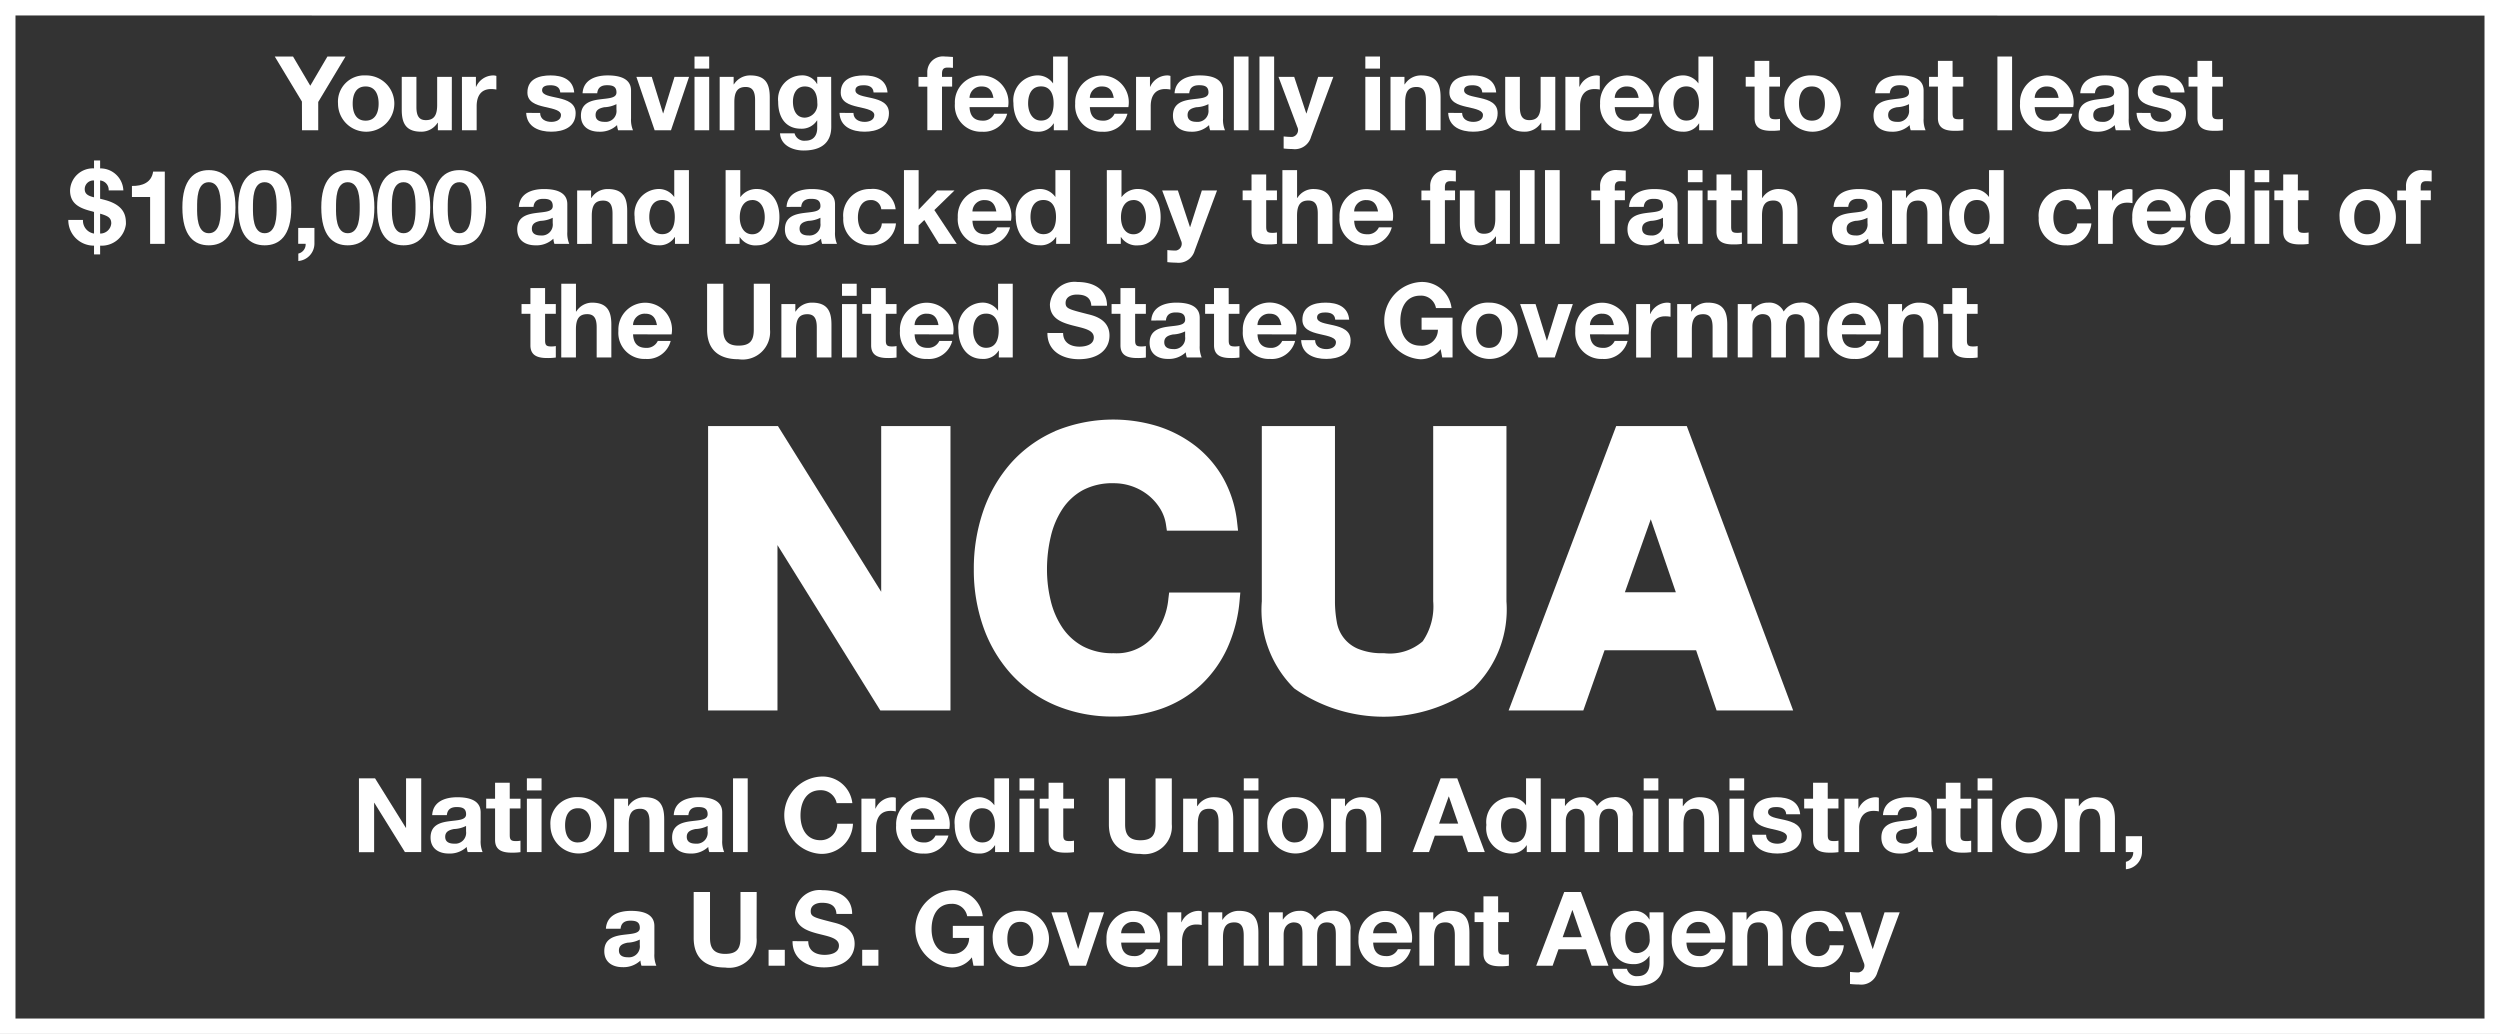 <svg xmlns="http://www.w3.org/2000/svg" width="128.32" height="53.071" viewBox="0 0 128.32 53.071">
  <rect x="0" y="0" width="128.32" height="53.071" fill="#333333" stroke="none"/>
  <g id="Group_58" data-name="Group 58" transform="translate(-153.833 -308.722)">
    <g id="Group_54" data-name="Group 54" transform="translate(153.833 308.722)">
      <path id="Path_220" data-name="Path 220" d="M153.833,308.722v53.071h128.32V308.722Zm127.525.8V361H154.628V309.517Z" transform="translate(-153.833 -308.722)" fill="#fff"/>
    </g>
    <g id="Group_55" data-name="Group 55" transform="translate(157.339 311.623)">
      <path id="Path_221" data-name="Path 221" d="M208.433,321.978l-1.394-2.312h.938l.885,1.5.88-1.5h.928l-1.4,2.333v1.452h-.832Z" transform="translate(-196.442 -319.666)" fill="#fff"/>
      <path id="Path_222" data-name="Path 222" d="M220.7,323.326a1.445,1.445,0,1,1-1.416,1.447A1.346,1.346,0,0,1,220.7,323.326Zm0,2.322c.514,0,.668-.44.668-.875s-.154-.88-.668-.88-.663.44-.663.88S220.189,325.648,220.7,325.648Z" transform="translate(-205.44 -322.356)" fill="#fff"/>
      <path id="Path_223" data-name="Path 223" d="M234.194,326.347h-.715v-.382h-.016a.978.978,0,0,1-.838.456c-.8,0-1-.451-1-1.129v-1.686h.753v1.548c0,.451.133.673.482.673.408,0,.583-.228.583-.785v-1.437h.753Z" transform="translate(-214.51 -322.562)" fill="#fff"/>
      <path id="Path_224" data-name="Path 224" d="M243.282,323.4H244v.509h.011a.97.97,0,0,1,.875-.583.562.562,0,0,1,.164.026v.7a1.376,1.376,0,0,0-.27-.026c-.551,0-.742.4-.742.88v1.235h-.753Z" transform="translate(-223.078 -322.356)" fill="#fff"/>
      <path id="Path_225" data-name="Path 225" d="M256.438,325.25c.005.329.281.461.578.461.217,0,.493-.085.493-.35,0-.228-.313-.307-.854-.424-.435-.1-.869-.249-.869-.731,0-.7.6-.88,1.193-.88s1.15.2,1.209.875h-.716c-.021-.292-.244-.371-.514-.371-.17,0-.419.032-.419.254,0,.27.424.307.854.408s.869.259.869.769c0,.721-.626.954-1.251.954s-1.256-.239-1.288-.965Z" transform="translate(-232.221 -322.356)" fill="#fff"/>
      <path id="Path_226" data-name="Path 226" d="M266.407,324.243c.042-.7.673-.917,1.288-.917.546,0,1.2.122,1.2.779v1.426a1.4,1.4,0,0,0,.1.609h-.764a1.132,1.132,0,0,1-.053-.265,1.256,1.256,0,0,1-.922.34c-.52,0-.933-.26-.933-.822,0-.621.466-.769.933-.833s.891-.053.891-.36c0-.324-.223-.371-.488-.371-.286,0-.472.116-.5.413Zm1.739.557a1.5,1.5,0,0,1-.626.159c-.234.048-.445.127-.445.4s.217.35.461.35a.559.559,0,0,0,.61-.631Z" transform="translate(-240.011 -322.356)" fill="#fff"/>
      <path id="Path_227" data-name="Path 227" d="M278.838,326.347H278l-.938-2.741h.79l.578,1.871h.011l.578-1.871h.747Z" transform="translate(-247.904 -322.562)" fill="#fff"/>
      <path id="Path_228" data-name="Path 228" d="M289.075,320.286h-.753v-.62h.753Zm-.753.424h.753v2.741h-.753Z" transform="translate(-256.18 -319.666)" fill="#fff"/>
      <path id="Path_229" data-name="Path 229" d="M293.2,323.4h.716v.382h.016a.978.978,0,0,1,.838-.456c.8,0,1,.451,1,1.129v1.686h-.753v-1.548c0-.451-.133-.673-.482-.673-.408,0-.583.228-.583.785v1.437H293.2Z" transform="translate(-259.766 -322.356)" fill="#fff"/>
      <path id="Path_230" data-name="Path 230" d="M307.261,325.966c0,.451-.159,1.214-1.421,1.214-.541,0-1.172-.254-1.209-.88h.747a.51.51,0,0,0,.562.376c.419,0,.61-.286.6-.679v-.36h-.011a.925.925,0,0,1-.821.424c-.822,0-1.172-.626-1.172-1.379a1.224,1.224,0,0,1,1.177-1.357.852.852,0,0,1,.816.44h.011V323.4h.716Zm-.716-1.23c0-.445-.154-.843-.641-.843-.424,0-.61.371-.61.779,0,.393.148.822.61.822A.674.674,0,0,0,306.545,324.736Z" transform="translate(-268.1 -322.356)" fill="#fff"/>
      <path id="Path_231" data-name="Path 231" d="M317.1,325.25c.005.329.281.461.578.461.217,0,.493-.085.493-.35,0-.228-.313-.307-.854-.424-.435-.1-.869-.249-.869-.731,0-.7.6-.88,1.193-.88s1.15.2,1.209.875h-.716c-.021-.292-.244-.371-.514-.371-.17,0-.419.032-.419.254,0,.27.424.307.853.408s.869.259.869.769c0,.721-.626.954-1.251.954s-1.256-.239-1.288-.965Z" transform="translate(-276.801 -322.356)" fill="#fff"/>
      <path id="Path_232" data-name="Path 232" d="M332.152,321.214H331.7v-.5h.451V320.5a.805.805,0,0,1,.917-.833c.133,0,.27.016.4.021v.562a2.332,2.332,0,0,0-.276-.016c-.2,0-.286.085-.286.313v.164h.52v.5h-.52v2.237h-.753Z" transform="translate(-288.061 -319.666)" fill="#fff"/>
      <path id="Path_233" data-name="Path 233" d="M339.494,324.954c.021.477.254.694.673.694a.619.619,0,0,0,.594-.355h.663a1.233,1.233,0,0,1-1.283.923,1.339,1.339,0,0,1-1.4-1.442,1.377,1.377,0,1,1,2.73.18Zm1.225-.477c-.069-.381-.233-.583-.6-.583a.593.593,0,0,0-.626.583Z" transform="translate(-293.235 -322.356)" fill="#fff"/>
      <path id="Path_234" data-name="Path 234" d="M352.154,323.1h-.011a.91.91,0,0,1-.832.424c-.827,0-1.23-.71-1.23-1.468a1.271,1.271,0,0,1,1.214-1.421.959.959,0,0,1,.816.408h.005v-1.378h.753v3.785h-.716Zm-.657-1.9c-.493,0-.663.424-.663.874,0,.43.2.88.663.88.5,0,.647-.435.647-.885S351.984,321.2,351.5,321.2Z" transform="translate(-301.569 -319.666)" fill="#fff"/>
      <path id="Path_235" data-name="Path 235" d="M362.793,324.954c.021.477.254.694.673.694a.62.62,0,0,0,.594-.355h.663a1.233,1.233,0,0,1-1.283.923,1.339,1.339,0,0,1-1.4-1.442,1.377,1.377,0,1,1,2.73.18Zm1.225-.477c-.069-.381-.233-.583-.6-.583a.593.593,0,0,0-.626.583Z" transform="translate(-310.358 -322.356)" fill="#fff"/>
      <path id="Path_236" data-name="Path 236" d="M373.821,323.4h.715v.509h.011a.97.97,0,0,1,.875-.583.561.561,0,0,1,.164.026v.7a1.37,1.37,0,0,0-.27-.026c-.551,0-.742.4-.742.88v1.235h-.753Z" transform="translate(-319.016 -322.356)" fill="#fff"/>
      <path id="Path_237" data-name="Path 237" d="M381.045,324.243c.042-.7.673-.917,1.288-.917.546,0,1.2.122,1.2.779v1.426a1.4,1.4,0,0,0,.1.609h-.763a1.117,1.117,0,0,1-.053-.265,1.256,1.256,0,0,1-.922.34c-.52,0-.933-.26-.933-.822,0-.621.467-.769.933-.833s.891-.053.891-.36c0-.324-.223-.371-.488-.371-.286,0-.472.116-.5.413Zm1.739.557a1.5,1.5,0,0,1-.626.159c-.233.048-.445.127-.445.4s.217.35.461.35a.559.559,0,0,0,.61-.631Z" transform="translate(-324.263 -322.356)" fill="#fff"/>
      <path id="Path_238" data-name="Path 238" d="M392.761,319.666h.753v3.785h-.753Z" transform="translate(-332.936 -319.666)" fill="#fff"/>
      <path id="Path_239" data-name="Path 239" d="M397.721,319.666h.753v3.785h-.753Z" transform="translate(-336.581 -319.666)" fill="#fff"/>
      <path id="Path_240" data-name="Path 240" d="M403.07,326.691a.86.86,0,0,1-.943.62,4.409,4.409,0,0,1-.461-.027v-.62a4.015,4.015,0,0,0,.44.026.355.355,0,0,0,.26-.514l-.965-2.571h.806l.62,1.877h.011l.6-1.877h.779Z" transform="translate(-339.285 -322.562)" fill="#fff"/>
      <path id="Path_241" data-name="Path 241" d="M418.974,320.286h-.753v-.62h.753Zm-.753.424h.753v2.741h-.753Z" transform="translate(-351.647 -319.666)" fill="#fff"/>
      <path id="Path_242" data-name="Path 242" d="M423.1,323.4h.716v.382h.016a.978.978,0,0,1,.838-.456c.8,0,1,.451,1,1.129v1.686h-.753v-1.548c0-.451-.133-.673-.482-.673-.408,0-.583.228-.583.785v1.437H423.1Z" transform="translate(-355.234 -322.356)" fill="#fff"/>
      <path id="Path_243" data-name="Path 243" d="M434.976,325.25c.005.329.281.461.578.461.217,0,.493-.085.493-.35,0-.228-.313-.307-.854-.424-.434-.1-.869-.249-.869-.731,0-.7.6-.88,1.193-.88s1.15.2,1.209.875h-.716c-.021-.292-.244-.371-.514-.371-.17,0-.419.032-.419.254,0,.27.424.307.854.408s.869.259.869.769c0,.721-.626.954-1.251.954s-1.256-.239-1.288-.965Z" transform="translate(-363.435 -322.356)" fill="#fff"/>
      <path id="Path_244" data-name="Path 244" d="M447.871,326.347h-.716v-.382h-.016a.978.978,0,0,1-.837.456c-.8,0-1-.451-1-1.129v-1.686h.753v1.548c0,.451.133.673.482.673.408,0,.583-.228.583-.785v-1.437h.753Z" transform="translate(-371.549 -322.562)" fill="#fff"/>
      <path id="Path_245" data-name="Path 245" d="M456.959,323.4h.716v.509h.011a.97.97,0,0,1,.875-.583.564.564,0,0,1,.164.026v.7a1.377,1.377,0,0,0-.27-.026c-.551,0-.742.4-.742.88v1.235h-.753Z" transform="translate(-380.117 -322.356)" fill="#fff"/>
      <path id="Path_246" data-name="Path 246" d="M464.437,324.954c.021.477.254.694.673.694a.62.62,0,0,0,.594-.355h.663a1.233,1.233,0,0,1-1.283.923,1.339,1.339,0,0,1-1.4-1.442,1.377,1.377,0,1,1,2.73.18Zm1.225-.477c-.069-.381-.233-.583-.6-.583a.593.593,0,0,0-.626.583Z" transform="translate(-385.06 -322.356)" fill="#fff"/>
      <path id="Path_247" data-name="Path 247" d="M477.1,323.1h-.011a.911.911,0,0,1-.832.424c-.827,0-1.23-.71-1.23-1.468a1.271,1.271,0,0,1,1.214-1.421.959.959,0,0,1,.817.408h.005v-1.378h.753v3.785H477.1Zm-.657-1.9c-.493,0-.663.424-.663.874,0,.43.2.88.663.88.5,0,.647-.435.647-.885S476.925,321.2,476.438,321.2Z" transform="translate(-393.392 -319.666)" fill="#fff"/>
      <path id="Path_248" data-name="Path 248" d="M493.09,321.328h.551v.5h-.551v1.357c0,.254.064.318.318.318a1.137,1.137,0,0,0,.233-.021v.589a2.883,2.883,0,0,1-.44.026c-.461,0-.864-.106-.864-.652v-1.617h-.456v-.5h.456v-.822h.753Z" transform="translate(-405.783 -320.283)" fill="#fff"/>
      <path id="Path_249" data-name="Path 249" d="M500.776,323.326a1.445,1.445,0,1,1-1.415,1.447A1.346,1.346,0,0,1,500.776,323.326Zm0,2.322c.515,0,.668-.44.668-.875s-.154-.88-.668-.88-.663.44-.663.88S500.268,325.648,500.776,325.648Z" transform="translate(-411.28 -322.356)" fill="#fff"/>
      <path id="Path_250" data-name="Path 250" d="M516.706,324.243c.043-.7.673-.917,1.288-.917.546,0,1.2.122,1.2.779v1.426a1.4,1.4,0,0,0,.1.609h-.763a1.143,1.143,0,0,1-.053-.265,1.255,1.255,0,0,1-.922.34c-.52,0-.933-.26-.933-.822,0-.621.467-.769.933-.833s.89-.053.89-.36c0-.324-.223-.371-.488-.371-.286,0-.472.116-.5.413Zm1.739.557a1.5,1.5,0,0,1-.625.159c-.233.048-.445.127-.445.4s.217.35.461.35a.559.559,0,0,0,.61-.631Z" transform="translate(-423.965 -322.356)" fill="#fff"/>
      <path id="Path_251" data-name="Path 251" d="M528.589,321.328h.551v.5h-.551v1.357c0,.254.064.318.318.318a1.138,1.138,0,0,0,.233-.021v.589a2.883,2.883,0,0,1-.44.026c-.461,0-.864-.106-.864-.652v-1.617h-.456v-.5h.456v-.822h.753Z" transform="translate(-431.873 -320.283)" fill="#fff"/>
      <path id="Path_252" data-name="Path 252" d="M540.62,319.666h.753v3.785h-.753Z" transform="translate(-441.603 -319.666)" fill="#fff"/>
      <path id="Path_253" data-name="Path 253" d="M545.754,324.954c.021.477.254.694.673.694a.62.62,0,0,0,.594-.355h.663a1.233,1.233,0,0,1-1.283.923,1.339,1.339,0,0,1-1.4-1.442,1.377,1.377,0,1,1,2.73.18Zm1.225-.477c-.069-.381-.233-.583-.6-.583a.593.593,0,0,0-.625.583Z" transform="translate(-444.822 -322.356)" fill="#fff"/>
      <path id="Path_254" data-name="Path 254" d="M556.425,324.243c.042-.7.673-.917,1.288-.917.546,0,1.2.122,1.2.779v1.426a1.4,1.4,0,0,0,.1.609h-.763a1.118,1.118,0,0,1-.053-.265,1.256,1.256,0,0,1-.922.34c-.52,0-.933-.26-.933-.822,0-.621.467-.769.933-.833s.891-.053.891-.36c0-.324-.223-.371-.488-.371-.286,0-.472.116-.5.413Zm1.739.557a1.5,1.5,0,0,1-.626.159c-.233.048-.445.127-.445.4s.217.35.461.35a.559.559,0,0,0,.61-.631Z" transform="translate(-453.156 -322.356)" fill="#fff"/>
      <path id="Path_255" data-name="Path 255" d="M568.276,325.25c.005.329.281.461.578.461.218,0,.493-.085.493-.35,0-.228-.313-.307-.854-.424-.435-.1-.869-.249-.869-.731,0-.7.6-.88,1.193-.88s1.15.2,1.208.875h-.716c-.021-.292-.244-.371-.514-.371-.17,0-.419.032-.419.254,0,.27.424.307.853.408s.87.259.87.769c0,.721-.626.954-1.251.954s-1.256-.239-1.288-.965Z" transform="translate(-461.402 -322.356)" fill="#fff"/>
      <path id="Path_256" data-name="Path 256" d="M578.848,321.328h.551v.5h-.551v1.357c0,.254.064.318.318.318a1.141,1.141,0,0,0,.233-.021v.589a2.884,2.884,0,0,1-.44.026c-.461,0-.864-.106-.864-.652v-1.617h-.456v-.5h.456v-.822h.753Z" transform="translate(-468.81 -320.283)" fill="#fff"/>
      <path id="Path_257" data-name="Path 257" d="M167.813,342.84a.671.671,0,0,0,.567.7v-1.108a1.21,1.21,0,0,0-.17-.048c-.53-.143-1.06-.35-1.06-1.055a1.171,1.171,0,0,1,1.23-1.134v-.408h.313v.408a1.181,1.181,0,0,1,1.193,1.129h-.753a.485.485,0,0,0-.44-.509v.938c.085.021.175.042.27.069,1.034.286,1.055.874,1.055,1.23a1.252,1.252,0,0,1-1.325,1.108v.451h-.313v-.451a1.307,1.307,0,0,1-1.32-1.32Zm.567-2.025a.444.444,0,0,0-.477.44c0,.233.138.345.477.424Zm.313,2.725a.566.566,0,0,0,.572-.52c0-.281-.153-.381-.572-.5Z" transform="translate(-167.06 -334.453)" fill="#fff"/>
      <path id="Path_258" data-name="Path 258" d="M181.067,345.657h-.753V343.25h-.933v-.567c.525.01,1.007-.17,1.087-.737h.6Z" transform="translate(-176.115 -336.04)" fill="#fff"/>
      <path id="Path_259" data-name="Path 259" d="M190.5,341.666c.742,0,1.368.467,1.368,1.914,0,1.479-.626,1.946-1.368,1.946s-1.357-.466-1.357-1.946C189.141,342.133,189.766,341.666,190.5,341.666Zm0,3.239c.615,0,.615-.906.615-1.325,0-.387,0-1.294-.615-1.294s-.6.906-.6,1.294C189.894,344,189.894,344.905,190.5,344.905Z" transform="translate(-183.288 -335.835)" fill="#fff"/>
      <path id="Path_260" data-name="Path 260" d="M201.318,341.666c.742,0,1.368.467,1.368,1.914,0,1.479-.626,1.946-1.368,1.946s-1.357-.466-1.357-1.946C199.961,342.133,200.587,341.666,201.318,341.666Zm0,3.239c.615,0,.615-.906.615-1.325,0-.387,0-1.294-.615-1.294s-.6.906-.6,1.294C200.714,344,200.714,344.905,201.318,344.905Z" transform="translate(-191.24 -335.835)" fill="#fff"/>
      <path id="Path_261" data-name="Path 261" d="M211.581,352.866h.832v.816a.9.9,0,0,1-.827.88v-.382a.484.484,0,0,0,.376-.5h-.382Z" transform="translate(-199.78 -344.066)" fill="#fff"/>
      <path id="Path_262" data-name="Path 262" d="M217.4,341.666c.742,0,1.368.467,1.368,1.914,0,1.479-.626,1.946-1.368,1.946s-1.357-.466-1.357-1.946C216.041,342.133,216.667,341.666,217.4,341.666Zm0,3.239c.615,0,.615-.906.615-1.325,0-.387,0-1.294-.615-1.294s-.6.906-.6,1.294C216.794,344,216.794,344.905,217.4,344.905Z" transform="translate(-203.058 -335.835)" fill="#fff"/>
      <path id="Path_263" data-name="Path 263" d="M228.218,341.666c.742,0,1.368.467,1.368,1.914,0,1.479-.626,1.946-1.368,1.946s-1.357-.466-1.357-1.946C226.861,342.133,227.487,341.666,228.218,341.666Zm0,3.239c.615,0,.615-.906.615-1.325,0-.387,0-1.294-.615-1.294s-.6.906-.6,1.294C227.614,344,227.614,344.905,228.218,344.905Z" transform="translate(-211.01 -335.835)" fill="#fff"/>
      <path id="Path_264" data-name="Path 264" d="M239.038,341.666c.742,0,1.368.467,1.368,1.914,0,1.479-.626,1.946-1.368,1.946s-1.357-.466-1.357-1.946C237.681,342.133,238.307,341.666,239.038,341.666Zm0,3.239c.615,0,.615-.906.615-1.325,0-.387,0-1.294-.615-1.294s-.6.906-.6,1.294C238.434,344,238.434,344.905,239.038,344.905Z" transform="translate(-218.962 -335.835)" fill="#fff"/>
      <path id="Path_265" data-name="Path 265" d="M254.066,346.243c.042-.7.673-.917,1.288-.917.546,0,1.2.122,1.2.779v1.426a1.4,1.4,0,0,0,.1.609h-.763a1.118,1.118,0,0,1-.053-.265,1.256,1.256,0,0,1-.922.34c-.52,0-.933-.26-.933-.822,0-.621.467-.769.933-.833s.891-.053.891-.36c0-.324-.223-.371-.488-.371-.286,0-.472.116-.5.413Zm1.739.557a1.5,1.5,0,0,1-.626.159c-.233.048-.445.127-.445.4s.217.35.461.35a.559.559,0,0,0,.61-.631Z" transform="translate(-230.941 -338.524)" fill="#fff"/>
      <path id="Path_266" data-name="Path 266" d="M265.6,345.4h.715v.382h.016a.978.978,0,0,1,.838-.456c.8,0,1,.451,1,1.129v1.686h-.753v-1.548c0-.451-.133-.673-.482-.673-.408,0-.583.228-.583.785v1.437H265.6Z" transform="translate(-239.482 -338.524)" fill="#fff"/>
      <path id="Path_267" data-name="Path 267" d="M278.795,345.1h-.011a.91.91,0,0,1-.832.424c-.827,0-1.23-.71-1.23-1.468a1.271,1.271,0,0,1,1.214-1.421.958.958,0,0,1,.816.408h.005v-1.378h.753v3.785h-.716Zm-.657-1.9c-.493,0-.663.424-.663.874,0,.43.2.88.663.88.5,0,.647-.435.647-.885S278.625,343.2,278.137,343.2Z" transform="translate(-247.655 -335.835)" fill="#fff"/>
      <path id="Path_268" data-name="Path 268" d="M294.341,341.666h.753v1.378h.011a1.013,1.013,0,0,1,.864-.408c.546,0,1.134.44,1.134,1.442s-.588,1.448-1.134,1.448a.95.95,0,0,1-.9-.424h-.011v.35h-.716Zm1.368,1.538c-.445,0-.641.419-.641.88s.2.875.641.875.641-.419.641-.875S296.154,343.2,295.709,343.2Z" transform="translate(-260.603 -335.835)" fill="#fff"/>
      <path id="Path_269" data-name="Path 269" d="M305.906,346.243c.042-.7.673-.917,1.288-.917.546,0,1.2.122,1.2.779v1.426a1.4,1.4,0,0,0,.1.609h-.764a1.132,1.132,0,0,1-.053-.265,1.256,1.256,0,0,1-.922.34c-.52,0-.933-.26-.933-.822,0-.621.467-.769.933-.833s.891-.053.891-.36c0-.324-.223-.371-.488-.371-.286,0-.472.116-.5.413Zm1.739.557a1.5,1.5,0,0,1-.626.159c-.234.048-.445.127-.445.4s.217.35.461.35a.559.559,0,0,0,.61-.631Z" transform="translate(-269.04 -338.524)" fill="#fff"/>
      <path id="Path_270" data-name="Path 270" d="M319.072,346.365a.513.513,0,0,0-.557-.472c-.482,0-.641.488-.641.89s.154.864.626.864a.579.579,0,0,0,.6-.557h.726a1.225,1.225,0,0,1-1.32,1.124,1.33,1.33,0,0,1-1.384-1.405,1.356,1.356,0,0,1,1.4-1.484,1.164,1.164,0,0,1,1.288,1.039Z" transform="translate(-277.345 -338.524)" fill="#fff"/>
      <path id="Path_271" data-name="Path 271" d="M328.881,341.666h.753v2.03l.949-.986h.891l-1.034,1.007,1.15,1.734h-.912l-.753-1.225-.292.281v.943h-.753Z" transform="translate(-285.988 -335.835)" fill="#fff"/>
      <path id="Path_272" data-name="Path 272" d="M340.054,346.954c.021.477.254.694.673.694a.619.619,0,0,0,.594-.355h.663a1.233,1.233,0,0,1-1.283.923,1.339,1.339,0,0,1-1.4-1.442,1.377,1.377,0,1,1,2.73.18Zm1.225-.477c-.069-.381-.233-.583-.6-.583a.593.593,0,0,0-.625.583Z" transform="translate(-293.646 -338.524)" fill="#fff"/>
      <path id="Path_273" data-name="Path 273" d="M352.614,345.1H352.6a.911.911,0,0,1-.832.424c-.827,0-1.23-.71-1.23-1.468a1.271,1.271,0,0,1,1.214-1.421.959.959,0,0,1,.816.408h.005v-1.378h.753v3.785h-.716Zm-.657-1.9c-.493,0-.663.424-.663.874,0,.43.2.88.663.88.5,0,.647-.435.647-.885S352.444,343.2,351.956,343.2Z" transform="translate(-301.907 -335.835)" fill="#fff"/>
      <path id="Path_274" data-name="Path 274" d="M368.161,341.666h.753v1.378h.011a1.013,1.013,0,0,1,.864-.408c.546,0,1.134.44,1.134,1.442s-.589,1.448-1.134,1.448a.95.95,0,0,1-.9-.424h-.011v.35h-.715Zm1.367,1.538c-.445,0-.641.419-.641.88s.2.875.641.875.642-.419.642-.875S369.974,343.2,369.528,343.2Z" transform="translate(-314.856 -335.835)" fill="#fff"/>
      <path id="Path_275" data-name="Path 275" d="M380.55,348.691a.86.86,0,0,1-.944.62,4.409,4.409,0,0,1-.461-.027v-.62a4.011,4.011,0,0,0,.44.026.355.355,0,0,0,.26-.514l-.965-2.571h.806l.62,1.877h.011l.6-1.877h.779Z" transform="translate(-322.734 -338.73)" fill="#fff"/>
      <path id="Path_276" data-name="Path 276" d="M395.669,343.328h.552v.5h-.552v1.357c0,.254.064.318.318.318a1.142,1.142,0,0,0,.233-.021v.589a2.893,2.893,0,0,1-.44.026c-.461,0-.864-.106-.864-.652v-1.617h-.456v-.5h.456v-.822h.753Z" transform="translate(-334.184 -336.452)" fill="#fff"/>
      <path id="Path_277" data-name="Path 277" d="M402.16,341.666h.753v1.426h.016a.963.963,0,0,1,.8-.456c.8,0,1,.451,1,1.129v1.686h-.753V343.9c0-.451-.133-.673-.482-.673-.408,0-.583.228-.583.785v1.437h-.753Z" transform="translate(-339.843 -335.835)" fill="#fff"/>
      <path id="Path_278" data-name="Path 278" d="M413.973,346.954c.021.477.254.694.673.694a.62.62,0,0,0,.594-.355h.663a1.233,1.233,0,0,1-1.283.923,1.339,1.339,0,0,1-1.4-1.442,1.377,1.377,0,1,1,2.73.18Zm1.225-.477c-.069-.381-.233-.583-.6-.583a.593.593,0,0,0-.626.583Z" transform="translate(-347.972 -338.524)" fill="#fff"/>
      <path id="Path_279" data-name="Path 279" d="M429.53,343.214h-.451v-.5h.451V342.5a.805.805,0,0,1,.917-.833c.133,0,.27.016.4.021v.562a2.333,2.333,0,0,0-.276-.016c-.2,0-.286.085-.286.313v.164h.52v.5h-.52v2.237h-.753Z" transform="translate(-359.627 -335.835)" fill="#fff"/>
      <path id="Path_280" data-name="Path 280" d="M439.09,348.347h-.716v-.382h-.016a.978.978,0,0,1-.837.456c-.8,0-1-.451-1-1.129v-1.686h.753v1.548c0,.451.133.673.483.673.408,0,.583-.228.583-.785v-1.437h.753Z" transform="translate(-365.095 -338.73)" fill="#fff"/>
      <path id="Path_281" data-name="Path 281" d="M448.158,341.666h.753v3.785h-.753Z" transform="translate(-373.649 -335.835)" fill="#fff"/>
      <path id="Path_282" data-name="Path 282" d="M453.019,341.666h.753v3.785h-.753Z" transform="translate(-377.222 -335.835)" fill="#fff"/>
      <path id="Path_283" data-name="Path 283" d="M462.429,343.214h-.451v-.5h.451V342.5a.805.805,0,0,1,.917-.833c.133,0,.27.016.4.021v.562a2.332,2.332,0,0,0-.276-.016c-.2,0-.286.085-.286.313v.164h.519v.5h-.519v2.237h-.753Z" transform="translate(-383.806 -335.835)" fill="#fff"/>
      <path id="Path_284" data-name="Path 284" d="M469.062,346.243c.042-.7.673-.917,1.288-.917.546,0,1.2.122,1.2.779v1.426a1.4,1.4,0,0,0,.1.609h-.763a1.131,1.131,0,0,1-.053-.265,1.255,1.255,0,0,1-.922.34c-.52,0-.933-.26-.933-.822,0-.621.467-.769.933-.833s.89-.053.89-.36c0-.324-.222-.371-.487-.371-.287,0-.472.116-.5.413Zm1.739.557a1.5,1.5,0,0,1-.625.159c-.233.048-.445.127-.445.4s.217.35.461.35a.559.559,0,0,0,.609-.631Z" transform="translate(-388.95 -338.524)" fill="#fff"/>
      <path id="Path_285" data-name="Path 285" d="M481.431,342.286h-.753v-.62h.753Zm-.753.424h.753v2.741h-.753Z" transform="translate(-397.549 -335.835)" fill="#fff"/>
      <path id="Path_286" data-name="Path 286" d="M485.707,343.328h.551v.5h-.551v1.357c0,.254.064.318.318.318a1.14,1.14,0,0,0,.233-.021v.589a2.889,2.889,0,0,1-.44.026c-.461,0-.864-.106-.864-.652v-1.617H484.5v-.5h.456v-.822h.753Z" transform="translate(-400.357 -336.452)" fill="#fff"/>
      <path id="Path_287" data-name="Path 287" d="M492.2,341.666h.753v1.426h.016a.963.963,0,0,1,.8-.456c.8,0,1,.451,1,1.129v1.686h-.753V343.9c0-.451-.133-.673-.483-.673-.408,0-.583.228-.583.785v1.437H492.2Z" transform="translate(-406.016 -335.835)" fill="#fff"/>
      <path id="Path_288" data-name="Path 288" d="M508.661,346.243c.043-.7.673-.917,1.288-.917.546,0,1.2.122,1.2.779v1.426a1.4,1.4,0,0,0,.1.609h-.763a1.143,1.143,0,0,1-.053-.265,1.255,1.255,0,0,1-.922.34c-.52,0-.933-.26-.933-.822,0-.621.467-.769.933-.833s.89-.053.89-.36c0-.324-.223-.371-.488-.371-.286,0-.472.116-.5.413Zm1.739.557a1.5,1.5,0,0,1-.625.159c-.233.048-.445.127-.445.4s.217.35.461.35a.559.559,0,0,0,.61-.631Z" transform="translate(-418.052 -338.524)" fill="#fff"/>
      <path id="Path_289" data-name="Path 289" d="M520.2,345.4h.716v.382h.016a.978.978,0,0,1,.838-.456c.8,0,1,.451,1,1.129v1.686h-.753v-1.548c0-.451-.133-.673-.483-.673-.408,0-.583.228-.583.785v1.437H520.2Z" transform="translate(-426.592 -338.524)" fill="#fff"/>
      <path id="Path_290" data-name="Path 290" d="M533.388,345.1h-.011a.911.911,0,0,1-.832.424c-.827,0-1.23-.71-1.23-1.468a1.271,1.271,0,0,1,1.214-1.421.959.959,0,0,1,.817.408h.005v-1.378h.753v3.785h-.716Zm-.657-1.9c-.493,0-.663.424-.663.874,0,.43.2.88.663.88.5,0,.647-.435.647-.885S533.218,343.2,532.731,343.2Z" transform="translate(-434.764 -335.835)" fill="#fff"/>
      <path id="Path_291" data-name="Path 291" d="M550.566,346.365a.513.513,0,0,0-.557-.472c-.482,0-.641.488-.641.89s.154.864.625.864a.579.579,0,0,0,.6-.557h.726a1.225,1.225,0,0,1-1.32,1.124,1.331,1.331,0,0,1-1.384-1.405,1.356,1.356,0,0,1,1.4-1.484,1.164,1.164,0,0,1,1.288,1.039Z" transform="translate(-447.479 -338.524)" fill="#fff"/>
      <path id="Path_292" data-name="Path 292" d="M560.114,345.4h.716v.509h.011a.97.97,0,0,1,.875-.583.563.563,0,0,1,.164.026v.7a1.375,1.375,0,0,0-.27-.026c-.551,0-.742.4-.742.88v1.235h-.753Z" transform="translate(-455.93 -338.524)" fill="#fff"/>
      <path id="Path_293" data-name="Path 293" d="M567.491,346.954c.021.477.254.694.673.694a.619.619,0,0,0,.594-.355h.663a1.233,1.233,0,0,1-1.283.923,1.339,1.339,0,0,1-1.4-1.442,1.377,1.377,0,1,1,2.73.18Zm1.225-.477c-.069-.381-.233-.583-.6-.583a.593.593,0,0,0-.626.583Z" transform="translate(-460.798 -338.524)" fill="#fff"/>
      <path id="Path_294" data-name="Path 294" d="M580.05,345.1h-.011a.911.911,0,0,1-.832.424,1.3,1.3,0,0,1-1.23-1.468,1.272,1.272,0,0,1,1.214-1.421.959.959,0,0,1,.816.408h.005v-1.378h.753v3.785h-.716Zm-.657-1.9c-.493,0-.663.424-.663.874,0,.43.2.88.663.88.5,0,.647-.435.647-.885S579.88,343.2,579.393,343.2Z" transform="translate(-469.058 -335.835)" fill="#fff"/>
      <path id="Path_295" data-name="Path 295" d="M591.171,342.286h-.753v-.62h.753Zm-.753.424h.753v2.741h-.753Z" transform="translate(-478.201 -335.835)" fill="#fff"/>
      <path id="Path_296" data-name="Path 296" d="M595.447,343.328H596v.5h-.551v1.357c0,.254.064.318.318.318a1.141,1.141,0,0,0,.233-.021v.589a2.889,2.889,0,0,1-.44.026c-.461,0-.864-.106-.864-.652v-1.617h-.456v-.5h.456v-.822h.753Z" transform="translate(-481.009 -336.452)" fill="#fff"/>
      <path id="Path_297" data-name="Path 297" d="M608.292,345.326a1.445,1.445,0,1,1-1.415,1.447A1.346,1.346,0,0,1,608.292,345.326Zm0,2.322c.514,0,.668-.44.668-.875s-.154-.88-.668-.88-.663.44-.663.88S607.784,347.648,608.292,347.648Z" transform="translate(-490.297 -338.524)" fill="#fff"/>
      <path id="Path_298" data-name="Path 298" d="M618.488,343.214h-.451v-.5h.451V342.5a.805.805,0,0,1,.917-.833c.133,0,.27.016.4.021v.562a2.329,2.329,0,0,0-.276-.016c-.2,0-.286.085-.286.313v.164h.519v.5h-.519v2.237h-.753Z" transform="translate(-498.499 -335.835)" fill="#fff"/>
      <path id="Path_299" data-name="Path 299" d="M256.033,365.328h.551v.5h-.551v1.357c0,.254.063.318.318.318a1.137,1.137,0,0,0,.233-.021v.589a2.884,2.884,0,0,1-.44.026c-.461,0-.864-.106-.864-.652v-1.617h-.456v-.5h.456v-.822h.753Z" transform="translate(-231.561 -352.621)" fill="#fff"/>
      <path id="Path_300" data-name="Path 300" d="M262.523,363.666h.753v1.426h.016a.964.964,0,0,1,.8-.456c.8,0,1,.451,1,1.129v1.686h-.753V365.9c0-.451-.133-.673-.482-.673-.408,0-.583.228-.583.785v1.437h-.753Z" transform="translate(-237.219 -352.003)" fill="#fff"/>
      <path id="Path_301" data-name="Path 301" d="M274.336,368.954c.021.477.254.694.673.694a.619.619,0,0,0,.594-.355h.663a1.233,1.233,0,0,1-1.283.923,1.339,1.339,0,0,1-1.4-1.442,1.377,1.377,0,1,1,2.73.181Zm1.225-.477c-.069-.381-.233-.583-.6-.583a.593.593,0,0,0-.626.583Z" transform="translate(-245.348 -354.693)" fill="#fff"/>
      <path id="Path_302" data-name="Path 302" d="M293.991,366.02a1.411,1.411,0,0,1-1.617,1.521c-1.018,0-1.612-.493-1.612-1.521v-2.354h.832v2.354c0,.413.106.822.779.822.594,0,.785-.26.785-.822v-2.354h.832Z" transform="translate(-257.974 -352.003)" fill="#fff"/>
      <path id="Path_303" data-name="Path 303" d="M305.143,367.4h.716v.382h.016a.978.978,0,0,1,.838-.456c.8,0,1,.451,1,1.129v1.686h-.753v-1.548c0-.451-.133-.673-.482-.673-.408,0-.583.228-.583.785v1.437h-.753Z" transform="translate(-268.542 -354.693)" fill="#fff"/>
      <path id="Path_304" data-name="Path 304" d="M317.636,364.286h-.753v-.62h.753Zm-.753.424h.753v2.741h-.753Z" transform="translate(-277.17 -352.003)" fill="#fff"/>
      <path id="Path_305" data-name="Path 305" d="M322.012,365.328h.551v.5h-.551v1.357c0,.254.063.318.318.318a1.137,1.137,0,0,0,.233-.021v.589a2.884,2.884,0,0,1-.44.026c-.461,0-.864-.106-.864-.652v-1.617H320.8v-.5h.456v-.822h.753Z" transform="translate(-280.051 -352.621)" fill="#fff"/>
      <path id="Path_306" data-name="Path 306" d="M328.855,368.954c.021.477.254.694.673.694a.62.62,0,0,0,.594-.355h.663a1.233,1.233,0,0,1-1.283.923,1.339,1.339,0,0,1-1.4-1.442,1.377,1.377,0,1,1,2.73.181Zm1.225-.477c-.069-.381-.233-.583-.6-.583a.593.593,0,0,0-.626.583Z" transform="translate(-285.416 -354.693)" fill="#fff"/>
      <path id="Path_307" data-name="Path 307" d="M341.515,367.1H341.5a.911.911,0,0,1-.832.424c-.827,0-1.23-.71-1.23-1.468a1.271,1.271,0,0,1,1.214-1.421.959.959,0,0,1,.816.408h.005v-1.378h.753v3.785h-.716Zm-.657-1.9c-.493,0-.663.424-.663.874,0,.43.2.88.663.88.5,0,.647-.435.647-.885S341.345,365.2,340.857,365.2Z" transform="translate(-293.75 -352.003)" fill="#fff"/>
      <path id="Path_308" data-name="Path 308" d="M357.467,365.945c0,.5.392.7.838.7.292,0,.737-.085.737-.472,0-.408-.567-.477-1.124-.626s-1.129-.366-1.129-1.076a1.264,1.264,0,0,1,1.415-1.145c.79,0,1.516.345,1.516,1.219h-.806c-.026-.456-.35-.573-.747-.573-.265,0-.573.112-.573.43,0,.291.18.329,1.129.573.276.069,1.124.244,1.124,1.1,0,.694-.546,1.214-1.574,1.214-.838,0-1.622-.413-1.612-1.347Z" transform="translate(-306.405 -351.753)" fill="#fff"/>
      <path id="Path_309" data-name="Path 309" d="M370.291,365.328h.551v.5h-.551v1.357c0,.254.064.318.318.318a1.14,1.14,0,0,0,.233-.021v.589a2.888,2.888,0,0,1-.44.026c-.461,0-.864-.106-.864-.652v-1.617h-.456v-.5h.456v-.822h.753Z" transform="translate(-315.533 -352.621)" fill="#fff"/>
      <path id="Path_310" data-name="Path 310" d="M376.527,368.243c.042-.7.673-.917,1.288-.917.546,0,1.2.122,1.2.779v1.426a1.4,1.4,0,0,0,.1.609h-.763a1.118,1.118,0,0,1-.053-.265,1.256,1.256,0,0,1-.922.34c-.52,0-.933-.26-.933-.822,0-.621.466-.769.933-.833s.891-.053.891-.36c0-.324-.223-.371-.488-.371-.286,0-.472.116-.5.413Zm1.739.557a1.5,1.5,0,0,1-.626.159c-.234.048-.445.128-.445.4s.217.35.461.35a.559.559,0,0,0,.61-.631Z" transform="translate(-320.942 -354.693)" fill="#fff"/>
      <path id="Path_311" data-name="Path 311" d="M388.411,365.328h.551v.5h-.551v1.357c0,.254.063.318.318.318a1.139,1.139,0,0,0,.233-.021v.589a2.884,2.884,0,0,1-.44.026c-.461,0-.864-.106-.864-.652v-1.617H387.2v-.5h.456v-.822h.753Z" transform="translate(-328.85 -352.621)" fill="#fff"/>
      <path id="Path_312" data-name="Path 312" d="M395.254,368.954c.021.477.254.694.673.694a.619.619,0,0,0,.594-.355h.663a1.233,1.233,0,0,1-1.283.923,1.339,1.339,0,0,1-1.4-1.442,1.378,1.378,0,1,1,2.73.181Zm1.224-.477c-.069-.381-.233-.583-.6-.583a.593.593,0,0,0-.625.583Z" transform="translate(-334.215 -354.693)" fill="#fff"/>
      <path id="Path_313" data-name="Path 313" d="M406.5,369.25c.005.329.281.461.578.461.217,0,.493-.085.493-.35,0-.228-.313-.307-.854-.424-.435-.1-.869-.249-.869-.731,0-.7.6-.88,1.193-.88s1.15.2,1.209.875h-.716c-.021-.292-.244-.371-.514-.371-.17,0-.419.032-.419.254,0,.27.424.307.853.408s.869.259.869.769c0,.721-.626.954-1.251.954s-1.257-.239-1.288-.965Z" transform="translate(-342.505 -354.693)" fill="#fff"/>
      <path id="Path_314" data-name="Path 314" d="M424.76,366.772a1.281,1.281,0,0,1-1.039.52,1.987,1.987,0,0,1,0-3.965,1.521,1.521,0,0,1,1.6,1.336h-.8a.775.775,0,0,0-.8-.636c-.748,0-1.028.636-1.028,1.3,0,.631.281,1.267,1.028,1.267a.819.819,0,0,0,.9-.817h-.838v-.62h1.59V367.2h-.53Z" transform="translate(-354.322 -351.753)" fill="#fff"/>
      <path id="Path_315" data-name="Path 315" d="M438.255,367.326a1.445,1.445,0,1,1-1.415,1.447A1.346,1.346,0,0,1,438.255,367.326Zm0,2.322c.514,0,.668-.44.668-.875s-.154-.88-.668-.88-.663.44-.663.88S437.747,369.648,438.255,369.648Z" transform="translate(-365.331 -354.693)" fill="#fff"/>
      <path id="Path_316" data-name="Path 316" d="M449.975,370.347h-.838l-.938-2.741h.79l.578,1.871h.011l.578-1.871h.747Z" transform="translate(-373.679 -354.899)" fill="#fff"/>
      <path id="Path_317" data-name="Path 317" d="M459.633,368.954c.021.477.254.694.673.694a.62.62,0,0,0,.594-.355h.663a1.233,1.233,0,0,1-1.283.923,1.339,1.339,0,0,1-1.4-1.442,1.377,1.377,0,1,1,2.73.181Zm1.225-.477c-.069-.381-.233-.583-.6-.583a.593.593,0,0,0-.626.583Z" transform="translate(-381.529 -354.693)" fill="#fff"/>
      <path id="Path_318" data-name="Path 318" d="M470.659,367.4h.716v.509h.011a.97.97,0,0,1,.875-.583.561.561,0,0,1,.164.027v.7a1.375,1.375,0,0,0-.27-.026c-.551,0-.742.4-.742.88v1.235h-.753Z" transform="translate(-390.186 -354.693)" fill="#fff"/>
      <path id="Path_319" data-name="Path 319" d="M478.6,367.4h.716v.382h.016a.978.978,0,0,1,.838-.456c.8,0,1,.451,1,1.129v1.686h-.753v-1.548c0-.451-.133-.673-.482-.673-.408,0-.583.228-.583.785v1.437H478.6Z" transform="translate(-396.019 -354.693)" fill="#fff"/>
      <path id="Path_320" data-name="Path 320" d="M490.335,367.4h.71v.371h.011a.99.99,0,0,1,.838-.445.811.811,0,0,1,.8.456,1,1,0,0,1,.827-.456.887.887,0,0,1,1,.981v1.834h-.753v-1.553c0-.366-.032-.668-.461-.668s-.5.35-.5.695v1.526h-.753V368.6c0-.318.021-.684-.456-.684-.148,0-.509.1-.509.631v1.59h-.753Z" transform="translate(-404.646 -354.693)" fill="#fff"/>
      <path id="Path_321" data-name="Path 321" d="M508.428,368.954c.021.477.254.694.673.694a.62.62,0,0,0,.594-.355h.663a1.233,1.233,0,0,1-1.283.923,1.339,1.339,0,0,1-1.4-1.442,1.377,1.377,0,1,1,2.73.181Zm1.225-.477c-.069-.381-.233-.583-.6-.583a.593.593,0,0,0-.626.583Z" transform="translate(-417.39 -354.693)" fill="#fff"/>
      <path id="Path_322" data-name="Path 322" d="M519.455,367.4h.716v.382h.016a.978.978,0,0,1,.838-.456c.8,0,1,.451,1,1.129v1.686h-.753v-1.548c0-.451-.133-.673-.482-.673-.408,0-.583.228-.583.785v1.437h-.753Z" transform="translate(-426.048 -354.693)" fill="#fff"/>
      <path id="Path_323" data-name="Path 323" d="M531.363,365.328h.551v.5h-.551v1.357c0,.254.064.318.318.318a1.141,1.141,0,0,0,.233-.021v.589a2.889,2.889,0,0,1-.44.026c-.461,0-.864-.106-.864-.652v-1.617h-.456v-.5h.456v-.822h.753Z" transform="translate(-433.911 -352.621)" fill="#fff"/>
    </g>
    <g id="Group_56" data-name="Group 56" transform="translate(172.257 348.583)">
      <path id="Path_324" data-name="Path 324" d="M223.34,459.444h.827l1.58,2.539h.011v-2.539h.779v3.785H225.7L224.13,460.7h-.011v2.534h-.779Z" transform="translate(-223.34 -459.354)" fill="#fff"/>
      <path id="Path_325" data-name="Path 325" d="M237.3,464.021c.042-.705.673-.917,1.288-.917.546,0,1.2.122,1.2.779v1.426a1.406,1.406,0,0,0,.1.61h-.763a1.122,1.122,0,0,1-.053-.265,1.258,1.258,0,0,1-.922.339c-.52,0-.933-.26-.933-.822,0-.62.467-.769.933-.832s.891-.053.891-.36c0-.323-.223-.371-.488-.371-.286,0-.472.117-.5.414Zm1.739.556a1.5,1.5,0,0,1-.626.159c-.233.048-.445.127-.445.4s.217.35.461.35a.559.559,0,0,0,.61-.631Z" transform="translate(-233.541 -462.044)" fill="#fff"/>
      <path id="Path_326" data-name="Path 326" d="M249.189,461.106h.551v.5h-.551v1.357c0,.254.064.318.318.318a1.139,1.139,0,0,0,.233-.021v.589a2.886,2.886,0,0,1-.44.027c-.461,0-.864-.106-.864-.652v-1.617h-.456v-.5h.456v-.822h.753Z" transform="translate(-241.449 -459.971)" fill="#fff"/>
      <path id="Path_327" data-name="Path 327" d="M256.613,460.064h-.753v-.62h.753Zm-.753.424h.753v2.741h-.753Z" transform="translate(-247.24 -459.354)" fill="#fff"/>
      <path id="Path_328" data-name="Path 328" d="M261.835,463.1a1.445,1.445,0,1,1-1.415,1.448A1.346,1.346,0,0,1,261.835,463.1Zm0,2.322c.514,0,.668-.44.668-.874s-.154-.88-.668-.88-.663.44-.663.88S261.327,465.426,261.835,465.426Z" transform="translate(-250.591 -462.044)" fill="#fff"/>
      <path id="Path_329" data-name="Path 329" d="M272.76,463.178h.715v.381h.016a.978.978,0,0,1,.838-.456c.8,0,1,.451,1,1.129v1.686h-.753v-1.548c0-.451-.133-.674-.482-.674-.408,0-.583.228-.583.785v1.437h-.753Z" transform="translate(-259.661 -462.044)" fill="#fff"/>
      <path id="Path_330" data-name="Path 330" d="M284.064,464.021c.042-.705.673-.917,1.288-.917.546,0,1.2.122,1.2.779v1.426a1.4,1.4,0,0,0,.1.61h-.764a1.122,1.122,0,0,1-.053-.265,1.258,1.258,0,0,1-.922.339c-.519,0-.933-.26-.933-.822,0-.62.467-.769.933-.832s.891-.053.891-.36c0-.323-.223-.371-.488-.371-.286,0-.472.117-.5.414Zm1.739.556a1.5,1.5,0,0,1-.626.159c-.233.048-.445.127-.445.4s.217.35.461.35a.559.559,0,0,0,.609-.631Z" transform="translate(-267.906 -462.044)" fill="#fff"/>
      <path id="Path_331" data-name="Path 331" d="M295.78,459.444h.753v3.785h-.753Z" transform="translate(-276.579 -459.354)" fill="#fff"/>
      <path id="Path_332" data-name="Path 332" d="M308.388,460.466a.818.818,0,0,0-.827-.663c-.747,0-1.028.636-1.028,1.3,0,.63.281,1.267,1.028,1.267a.852.852,0,0,0,.859-.848h.806a1.6,1.6,0,0,1-1.665,1.548,1.987,1.987,0,0,1,0-3.966,1.536,1.536,0,0,1,1.633,1.362Z" transform="translate(-283.869 -459.104)" fill="#fff"/>
      <path id="Path_333" data-name="Path 333" d="M320.64,463.178h.715v.509h.011a.969.969,0,0,1,.875-.583.571.571,0,0,1,.164.027v.7a1.374,1.374,0,0,0-.27-.027c-.551,0-.742.4-.742.88v1.235h-.753Z" transform="translate(-294.849 -462.044)" fill="#fff"/>
      <path id="Path_334" data-name="Path 334" d="M328.116,464.732c.021.477.254.694.673.694a.619.619,0,0,0,.594-.355h.663a1.233,1.233,0,0,1-1.283.923,1.339,1.339,0,0,1-1.4-1.442,1.377,1.377,0,1,1,2.73.18Zm1.225-.477c-.069-.382-.233-.583-.6-.583a.593.593,0,0,0-.625.583Z" transform="translate(-299.79 -462.044)" fill="#fff"/>
      <path id="Path_335" data-name="Path 335" d="M340.776,462.879h-.011a.91.91,0,0,1-.832.424c-.827,0-1.23-.71-1.23-1.468a1.271,1.271,0,0,1,1.214-1.421.958.958,0,0,1,.816.408h.005v-1.379h.753v3.785h-.716Zm-.657-1.9c-.493,0-.663.424-.663.875,0,.429.2.88.663.88.5,0,.647-.434.647-.886S340.606,460.981,340.118,460.981Z" transform="translate(-308.124 -459.354)" fill="#fff"/>
      <path id="Path_336" data-name="Path 336" d="M352,460.064h-.753v-.62H352Zm-.753.424H352v2.741h-.753Z" transform="translate(-317.341 -459.354)" fill="#fff"/>
      <path id="Path_337" data-name="Path 337" d="M356.372,461.106h.551v.5h-.551v1.357c0,.254.064.318.318.318a1.139,1.139,0,0,0,.233-.021v.589a2.886,2.886,0,0,1-.44.027c-.461,0-.864-.106-.864-.652v-1.617h-.456v-.5h.456v-.822h.753Z" transform="translate(-320.221 -459.971)" fill="#fff"/>
      <path id="Path_338" data-name="Path 338" d="M371.791,461.8a1.412,1.412,0,0,1-1.617,1.522c-1.018,0-1.612-.493-1.612-1.522v-2.354h.833V461.8c0,.414.106.822.779.822.594,0,.784-.26.784-.822v-2.354h.833Z" transform="translate(-330.069 -459.354)" fill="#fff"/>
      <path id="Path_339" data-name="Path 339" d="M382.943,463.178h.716v.381h.016a.978.978,0,0,1,.838-.456c.8,0,1,.451,1,1.129v1.686h-.753v-1.548c0-.451-.133-.674-.482-.674-.408,0-.583.228-.583.785v1.437h-.753Z" transform="translate(-340.638 -462.044)" fill="#fff"/>
      <path id="Path_340" data-name="Path 340" d="M395.435,460.064h-.753v-.62h.753Zm-.753.424h.753v2.741h-.753Z" transform="translate(-349.265 -459.354)" fill="#fff"/>
      <path id="Path_341" data-name="Path 341" d="M400.657,463.1a1.445,1.445,0,1,1-1.415,1.448A1.346,1.346,0,0,1,400.657,463.1Zm0,2.322c.514,0,.668-.44.668-.874s-.154-.88-.668-.88-.663.44-.663.88S400.148,465.426,400.657,465.426Z" transform="translate(-352.617 -462.044)" fill="#fff"/>
      <path id="Path_342" data-name="Path 342" d="M411.582,463.178h.716v.381h.016a.977.977,0,0,1,.838-.456c.8,0,1,.451,1,1.129v1.686H413.4v-1.548c0-.451-.133-.674-.482-.674-.408,0-.583.228-.583.785v1.437h-.753Z" transform="translate(-361.686 -462.044)" fill="#fff"/>
      <path id="Path_343" data-name="Path 343" d="M428.818,459.444h.853l1.415,3.785h-.864l-.287-.843h-1.415l-.3.843h-.843Zm-.08,2.322h.981l-.477-1.389h-.011Z" transform="translate(-373.297 -459.354)" fill="#fff"/>
      <path id="Path_344" data-name="Path 344" d="M443.734,462.879h-.011a.91.91,0,0,1-.832.424,1.3,1.3,0,0,1-1.23-1.468,1.271,1.271,0,0,1,1.214-1.421.958.958,0,0,1,.816.408h.006v-1.379h.753v3.785h-.716Zm-.657-1.9c-.493,0-.663.424-.663.875,0,.429.2.88.663.88.5,0,.646-.434.646-.886S443.564,460.981,443.077,460.981Z" transform="translate(-383.792 -459.354)" fill="#fff"/>
      <path id="Path_345" data-name="Path 345" d="M454.2,463.178h.71v.371h.011a.991.991,0,0,1,.838-.445.811.811,0,0,1,.8.456,1,1,0,0,1,.827-.456.887.887,0,0,1,1,.981v1.834h-.753v-1.554c0-.366-.032-.668-.461-.668s-.5.35-.5.695v1.527h-.753v-1.538c0-.318.021-.684-.456-.684-.148,0-.509.1-.509.631v1.59H454.2Z" transform="translate(-393.008 -462.044)" fill="#fff"/>
      <path id="Path_346" data-name="Path 346" d="M472.874,460.064h-.753v-.62h.753Zm-.753.424h.753v2.741h-.753Z" transform="translate(-406.178 -459.354)" fill="#fff"/>
      <path id="Path_347" data-name="Path 347" d="M477,463.178h.716v.381h.016a.977.977,0,0,1,.838-.456c.8,0,1,.451,1,1.129v1.686h-.753v-1.548c0-.451-.133-.674-.482-.674-.408,0-.583.228-.583.785v1.437H477Z" transform="translate(-409.765 -462.044)" fill="#fff"/>
      <path id="Path_348" data-name="Path 348" d="M489.493,460.064h-.753v-.62h.753Zm-.753.424h.753v2.741h-.753Z" transform="translate(-418.392 -459.354)" fill="#fff"/>
      <path id="Path_349" data-name="Path 349" d="M493.837,465.028c.005.329.281.461.578.461.217,0,.493-.085.493-.35,0-.228-.313-.307-.854-.424-.435-.1-.869-.249-.869-.732,0-.7.6-.88,1.193-.88s1.15.2,1.209.875h-.716c-.021-.291-.244-.371-.514-.371-.17,0-.419.032-.419.255,0,.27.424.307.853.408s.869.26.869.769c0,.721-.626.954-1.251.954s-1.256-.239-1.288-.965Z" transform="translate(-421.612 -462.044)" fill="#fff"/>
      <path id="Path_350" data-name="Path 350" d="M504.409,461.106h.551v.5h-.551v1.357c0,.254.064.318.318.318a1.139,1.139,0,0,0,.233-.021v.589a2.886,2.886,0,0,1-.44.027c-.461,0-.864-.106-.864-.652v-1.617H503.2v-.5h.456v-.822h.753Z" transform="translate(-429.019 -459.971)" fill="#fff"/>
      <path id="Path_351" data-name="Path 351" d="M511,463.178h.716v.509h.011a.969.969,0,0,1,.875-.583.571.571,0,0,1,.164.027v.7a1.376,1.376,0,0,0-.27-.027c-.551,0-.742.4-.742.88v1.235H511Z" transform="translate(-434.752 -462.044)" fill="#fff"/>
      <path id="Path_352" data-name="Path 352" d="M518.225,464.021c.042-.705.673-.917,1.288-.917.546,0,1.2.122,1.2.779v1.426a1.406,1.406,0,0,0,.1.61h-.763a1.12,1.12,0,0,1-.053-.265,1.258,1.258,0,0,1-.922.339c-.519,0-.933-.26-.933-.822,0-.62.466-.769.933-.832s.89-.053.89-.36c0-.323-.222-.371-.487-.371-.286,0-.472.117-.5.414Zm1.739.556a1.5,1.5,0,0,1-.625.159c-.233.048-.445.127-.445.4s.217.35.461.35a.559.559,0,0,0,.609-.631Z" transform="translate(-439.999 -462.044)" fill="#fff"/>
      <path id="Path_353" data-name="Path 353" d="M530.108,461.106h.551v.5h-.551v1.357c0,.254.064.318.318.318a1.139,1.139,0,0,0,.233-.021v.589a2.884,2.884,0,0,1-.44.027c-.461,0-.864-.106-.864-.652v-1.617H528.9v-.5h.456v-.822h.753Z" transform="translate(-447.906 -459.971)" fill="#fff"/>
      <path id="Path_354" data-name="Path 354" d="M537.533,460.064h-.753v-.62h.753Zm-.753.424h.753v2.741h-.753Z" transform="translate(-453.698 -459.354)" fill="#fff"/>
      <path id="Path_355" data-name="Path 355" d="M542.755,463.1a1.445,1.445,0,1,1-1.415,1.448A1.346,1.346,0,0,1,542.755,463.1Zm0,2.322c.514,0,.668-.44.668-.874s-.154-.88-.668-.88-.663.44-.663.88S542.247,465.426,542.755,465.426Z" transform="translate(-457.05 -462.044)" fill="#fff"/>
      <path id="Path_356" data-name="Path 356" d="M553.68,463.178h.716v.381h.016a.978.978,0,0,1,.838-.456c.8,0,1,.451,1,1.129v1.686H555.5v-1.548c0-.451-.133-.674-.482-.674-.408,0-.583.228-.583.785v1.437h-.753Z" transform="translate(-466.119 -462.044)" fill="#fff"/>
      <path id="Path_357" data-name="Path 357" d="M565.478,470.645h.833v.816a.9.9,0,0,1-.827.88v-.382a.484.484,0,0,0,.376-.5h-.382Z" transform="translate(-474.79 -467.586)" fill="#fff"/>
      <path id="Path_358" data-name="Path 358" d="M270.928,486.021c.042-.705.673-.917,1.288-.917.546,0,1.2.122,1.2.779v1.426a1.406,1.406,0,0,0,.1.61h-.763a1.122,1.122,0,0,1-.053-.265,1.258,1.258,0,0,1-.922.339c-.52,0-.933-.26-.933-.822,0-.62.467-.769.933-.832s.891-.053.891-.361c0-.323-.223-.371-.488-.371-.286,0-.472.117-.5.414Zm1.739.556a1.5,1.5,0,0,1-.626.159c-.233.048-.445.127-.445.4s.217.35.461.35a.559.559,0,0,0,.61-.631Z" transform="translate(-258.252 -478.212)" fill="#fff"/>
      <path id="Path_359" data-name="Path 359" d="M291.391,483.8a1.412,1.412,0,0,1-1.617,1.522c-1.018,0-1.612-.493-1.612-1.522v-2.354H289V483.8c0,.414.106.822.779.822.594,0,.785-.26.785-.822v-2.354h.832Z" transform="translate(-270.981 -475.522)" fill="#fff"/>
      <path id="Path_360" data-name="Path 360" d="M302.663,492.645h.832v.816h-.832Z" transform="translate(-281.637 -483.754)" fill="#fff"/>
      <path id="Path_361" data-name="Path 361" d="M308.109,483.723c0,.5.392.7.838.7.292,0,.737-.085.737-.472,0-.408-.567-.477-1.124-.626s-1.129-.366-1.129-1.076a1.264,1.264,0,0,1,1.415-1.145c.79,0,1.516.345,1.516,1.219h-.806c-.026-.456-.35-.573-.747-.573-.265,0-.573.112-.573.429,0,.292.18.329,1.129.573.276.069,1.124.244,1.124,1.1,0,.694-.546,1.214-1.574,1.214-.838,0-1.622-.414-1.612-1.347Z" transform="translate(-285.047 -475.273)" fill="#fff"/>
      <path id="Path_362" data-name="Path 362" d="M320.8,492.645h.832v.816H320.8Z" transform="translate(-294.969 -483.754)" fill="#fff"/>
      <path id="Path_363" data-name="Path 363" d="M333.982,484.55a1.282,1.282,0,0,1-1.039.52,1.987,1.987,0,0,1,0-3.966,1.521,1.521,0,0,1,1.6,1.336h-.8a.776.776,0,0,0-.8-.636c-.747,0-1.028.636-1.028,1.3,0,.63.281,1.267,1.028,1.267a.82.82,0,0,0,.9-.816h-.838v-.62h1.59v2.047h-.53Z" transform="translate(-302.523 -475.273)" fill="#fff"/>
      <path id="Path_364" data-name="Path 364" d="M347.477,485.1a1.445,1.445,0,1,1-1.415,1.448A1.346,1.346,0,0,1,347.477,485.1Zm0,2.322c.514,0,.668-.44.668-.874s-.154-.88-.668-.88-.663.44-.663.88S346.969,487.426,347.477,487.426Z" transform="translate(-313.533 -478.212)" fill="#fff"/>
      <path id="Path_365" data-name="Path 365" d="M359.2,488.126h-.838l-.938-2.741h.79l.578,1.871h.011l.578-1.871h.747Z" transform="translate(-321.882 -478.419)" fill="#fff"/>
      <path id="Path_366" data-name="Path 366" d="M368.855,486.732c.021.477.254.694.673.694a.619.619,0,0,0,.594-.355h.663a1.233,1.233,0,0,1-1.283.923,1.339,1.339,0,0,1-1.4-1.442,1.377,1.377,0,1,1,2.73.18Zm1.225-.477c-.069-.382-.233-.583-.6-.583a.593.593,0,0,0-.626.583Z" transform="translate(-329.731 -478.212)" fill="#fff"/>
      <path id="Path_367" data-name="Path 367" d="M379.882,485.178h.715v.509h.011a.969.969,0,0,1,.875-.583.57.57,0,0,1,.164.026v.7a1.374,1.374,0,0,0-.27-.026c-.551,0-.742.4-.742.88v1.235h-.753Z" transform="translate(-338.388 -478.212)" fill="#fff"/>
      <path id="Path_368" data-name="Path 368" d="M387.818,485.178h.716v.381h.016a.978.978,0,0,1,.838-.456c.8,0,1,.451,1,1.129v1.686h-.753v-1.548c0-.451-.133-.674-.482-.674-.408,0-.583.228-.583.785v1.437h-.753Z" transform="translate(-344.221 -478.212)" fill="#fff"/>
      <path id="Path_369" data-name="Path 369" d="M399.559,485.178h.71v.371h.011a.991.991,0,0,1,.838-.445.811.811,0,0,1,.8.456,1,1,0,0,1,.827-.456.887.887,0,0,1,1,.981v1.834h-.753v-1.554c0-.366-.032-.668-.461-.668s-.5.35-.5.695v1.527h-.753v-1.538c0-.318.021-.684-.456-.684-.148,0-.509.1-.509.631v1.59h-.753Z" transform="translate(-352.85 -478.212)" fill="#fff"/>
      <path id="Path_370" data-name="Path 370" d="M417.651,486.732c.021.477.254.694.673.694a.62.62,0,0,0,.594-.355h.663a1.233,1.233,0,0,1-1.283.923,1.339,1.339,0,0,1-1.4-1.442,1.377,1.377,0,1,1,2.73.18Zm1.225-.477c-.069-.382-.233-.583-.6-.583a.594.594,0,0,0-.626.583Z" transform="translate(-365.593 -478.212)" fill="#fff"/>
      <path id="Path_371" data-name="Path 371" d="M428.678,485.178h.716v.381h.016a.978.978,0,0,1,.838-.456c.8,0,1,.451,1,1.129v1.686H430.5v-1.548c0-.451-.133-.674-.482-.674-.408,0-.583.228-.583.785v1.437h-.753Z" transform="translate(-374.25 -478.212)" fill="#fff"/>
      <path id="Path_372" data-name="Path 372" d="M440.585,483.106h.552v.5h-.552v1.357c0,.254.064.318.318.318a1.14,1.14,0,0,0,.233-.021v.589a2.884,2.884,0,0,1-.44.027c-.461,0-.864-.106-.864-.652v-1.617h-.456v-.5h.456v-.822h.753Z" transform="translate(-382.113 -476.14)" fill="#fff"/>
      <path id="Path_373" data-name="Path 373" d="M452.754,481.444h.854l1.415,3.785h-.864l-.286-.843h-1.415l-.3.843h-.843Zm-.08,2.322h.981l-.477-1.389h-.011Z" transform="translate(-390.889 -475.522)" fill="#fff"/>
      <path id="Path_374" data-name="Path 374" d="M468.437,487.744c0,.45-.159,1.214-1.421,1.214-.541,0-1.172-.255-1.209-.88h.747a.509.509,0,0,0,.562.376c.419,0,.61-.286.6-.679v-.36h-.011a.926.926,0,0,1-.822.424c-.822,0-1.172-.625-1.172-1.378a1.224,1.224,0,0,1,1.177-1.357.853.853,0,0,1,.816.44h.011v-.366h.716Zm-.716-1.23c0-.445-.154-.843-.641-.843-.424,0-.61.371-.61.779,0,.392.148.822.61.822A.674.674,0,0,0,467.721,486.514Z" transform="translate(-401.472 -478.212)" fill="#fff"/>
      <path id="Path_375" data-name="Path 375" d="M478.31,486.732c.021.477.254.694.673.694a.62.62,0,0,0,.594-.355h.663a1.233,1.233,0,0,1-1.283.923,1.338,1.338,0,0,1-1.4-1.442,1.377,1.377,0,1,1,2.73.18Zm1.225-.477c-.069-.382-.233-.583-.6-.583a.594.594,0,0,0-.626.583Z" transform="translate(-410.173 -478.212)" fill="#fff"/>
      <path id="Path_376" data-name="Path 376" d="M489.336,485.178h.716v.381h.016a.977.977,0,0,1,.838-.456c.8,0,1,.451,1,1.129v1.686h-.753v-1.548c0-.451-.133-.674-.482-.674-.408,0-.583.228-.583.785v1.437h-.753Z" transform="translate(-418.83 -478.212)" fill="#fff"/>
      <path id="Path_377" data-name="Path 377" d="M502.626,486.143a.513.513,0,0,0-.557-.472c-.482,0-.641.488-.641.891s.154.864.626.864a.58.58,0,0,0,.6-.557h.726a1.225,1.225,0,0,1-1.32,1.124,1.33,1.33,0,0,1-1.383-1.4,1.356,1.356,0,0,1,1.4-1.484,1.164,1.164,0,0,1,1.288,1.039Z" transform="translate(-427.164 -478.212)" fill="#fff"/>
      <path id="Path_378" data-name="Path 378" d="M512.745,488.47a.86.86,0,0,1-.944.62,4.484,4.484,0,0,1-.461-.026v-.62a3.883,3.883,0,0,0,.44.026.355.355,0,0,0,.26-.514l-.965-2.571h.806l.62,1.877h.011l.6-1.877h.779Z" transform="translate(-434.807 -478.419)" fill="#fff"/>
    </g>
    <g id="Group_57" data-name="Group 57" transform="translate(190.179 330.261)">
      <path id="Path_379" data-name="Path 379" d="M299.838,391.221v8.507l-5.3-8.507h-3.585v14.6h3.561v-8.49l5.28,8.49h3.6v-14.6Z" transform="translate(-290.954 -390.892)" fill="#fff"/>
      <path id="Path_380" data-name="Path 380" d="M346.571,390.576h0a6.517,6.517,0,0,0-2.272,1.646,7.318,7.318,0,0,0-1.41,2.442,9.082,9.082,0,0,0-.486,3.007,8.79,8.79,0,0,0,.487,2.95,7.139,7.139,0,0,0,1.412,2.4,6.521,6.521,0,0,0,2.271,1.615,7.511,7.511,0,0,0,3.012.584,7.216,7.216,0,0,0,2.476-.411,5.84,5.84,0,0,0,1.988-1.2,6.041,6.041,0,0,0,1.365-1.9,7.458,7.458,0,0,0,.634-2.473l.034-.382h-3.653l-.038.307a3.637,3.637,0,0,1-.874,2.065,2.473,2.473,0,0,1-1.933.744,3.243,3.243,0,0,1-1.583-.355,3,3,0,0,1-1.048-.951,4.264,4.264,0,0,1-.6-1.376,6.736,6.736,0,0,1-.194-1.619,7.276,7.276,0,0,1,.195-1.689,4.353,4.353,0,0,1,.6-1.415A2.977,2.977,0,0,1,348,393.6a3.248,3.248,0,0,1,1.583-.355,2.842,2.842,0,0,1,1.785.623,2.738,2.738,0,0,1,.6.682,2.167,2.167,0,0,1,.3.83l.044.3h3.654l-.044-.39a5.971,5.971,0,0,0-.7-2.274,5.583,5.583,0,0,0-1.423-1.671,6.264,6.264,0,0,0-1.938-1.02,7.805,7.805,0,0,0-5.293.247Z" transform="translate(-328.765 -389.981)" fill="#fff"/>
      <path id="Path_381" data-name="Path 381" d="M406.965,391.221v8.992a3.172,3.172,0,0,1-.539,2.059,2.571,2.571,0,0,1-1.992.607,3.2,3.2,0,0,1-1.339-.229,1.806,1.806,0,0,1-1.08-1.389,5.944,5.944,0,0,1-.092-1.048v-8.992h-3.755v9a5.67,5.67,0,0,0,1.666,4.469,7.986,7.986,0,0,0,9.191-.008,5.621,5.621,0,0,0,1.7-4.46v-9Z" transform="translate(-369.748 -390.892)" fill="#fff"/>
      <path id="Path_382" data-name="Path 382" d="M451.488,391.221l-5.522,14.6H449.8l1.09-3.091h4.7l1.052,3.091h3.93l-5.461-14.6Zm1.775,4.784,1.286,3.747h-2.615Z" transform="translate(-404.878 -390.892)" fill="#fff"/>
    </g>
  </g>
</svg>
